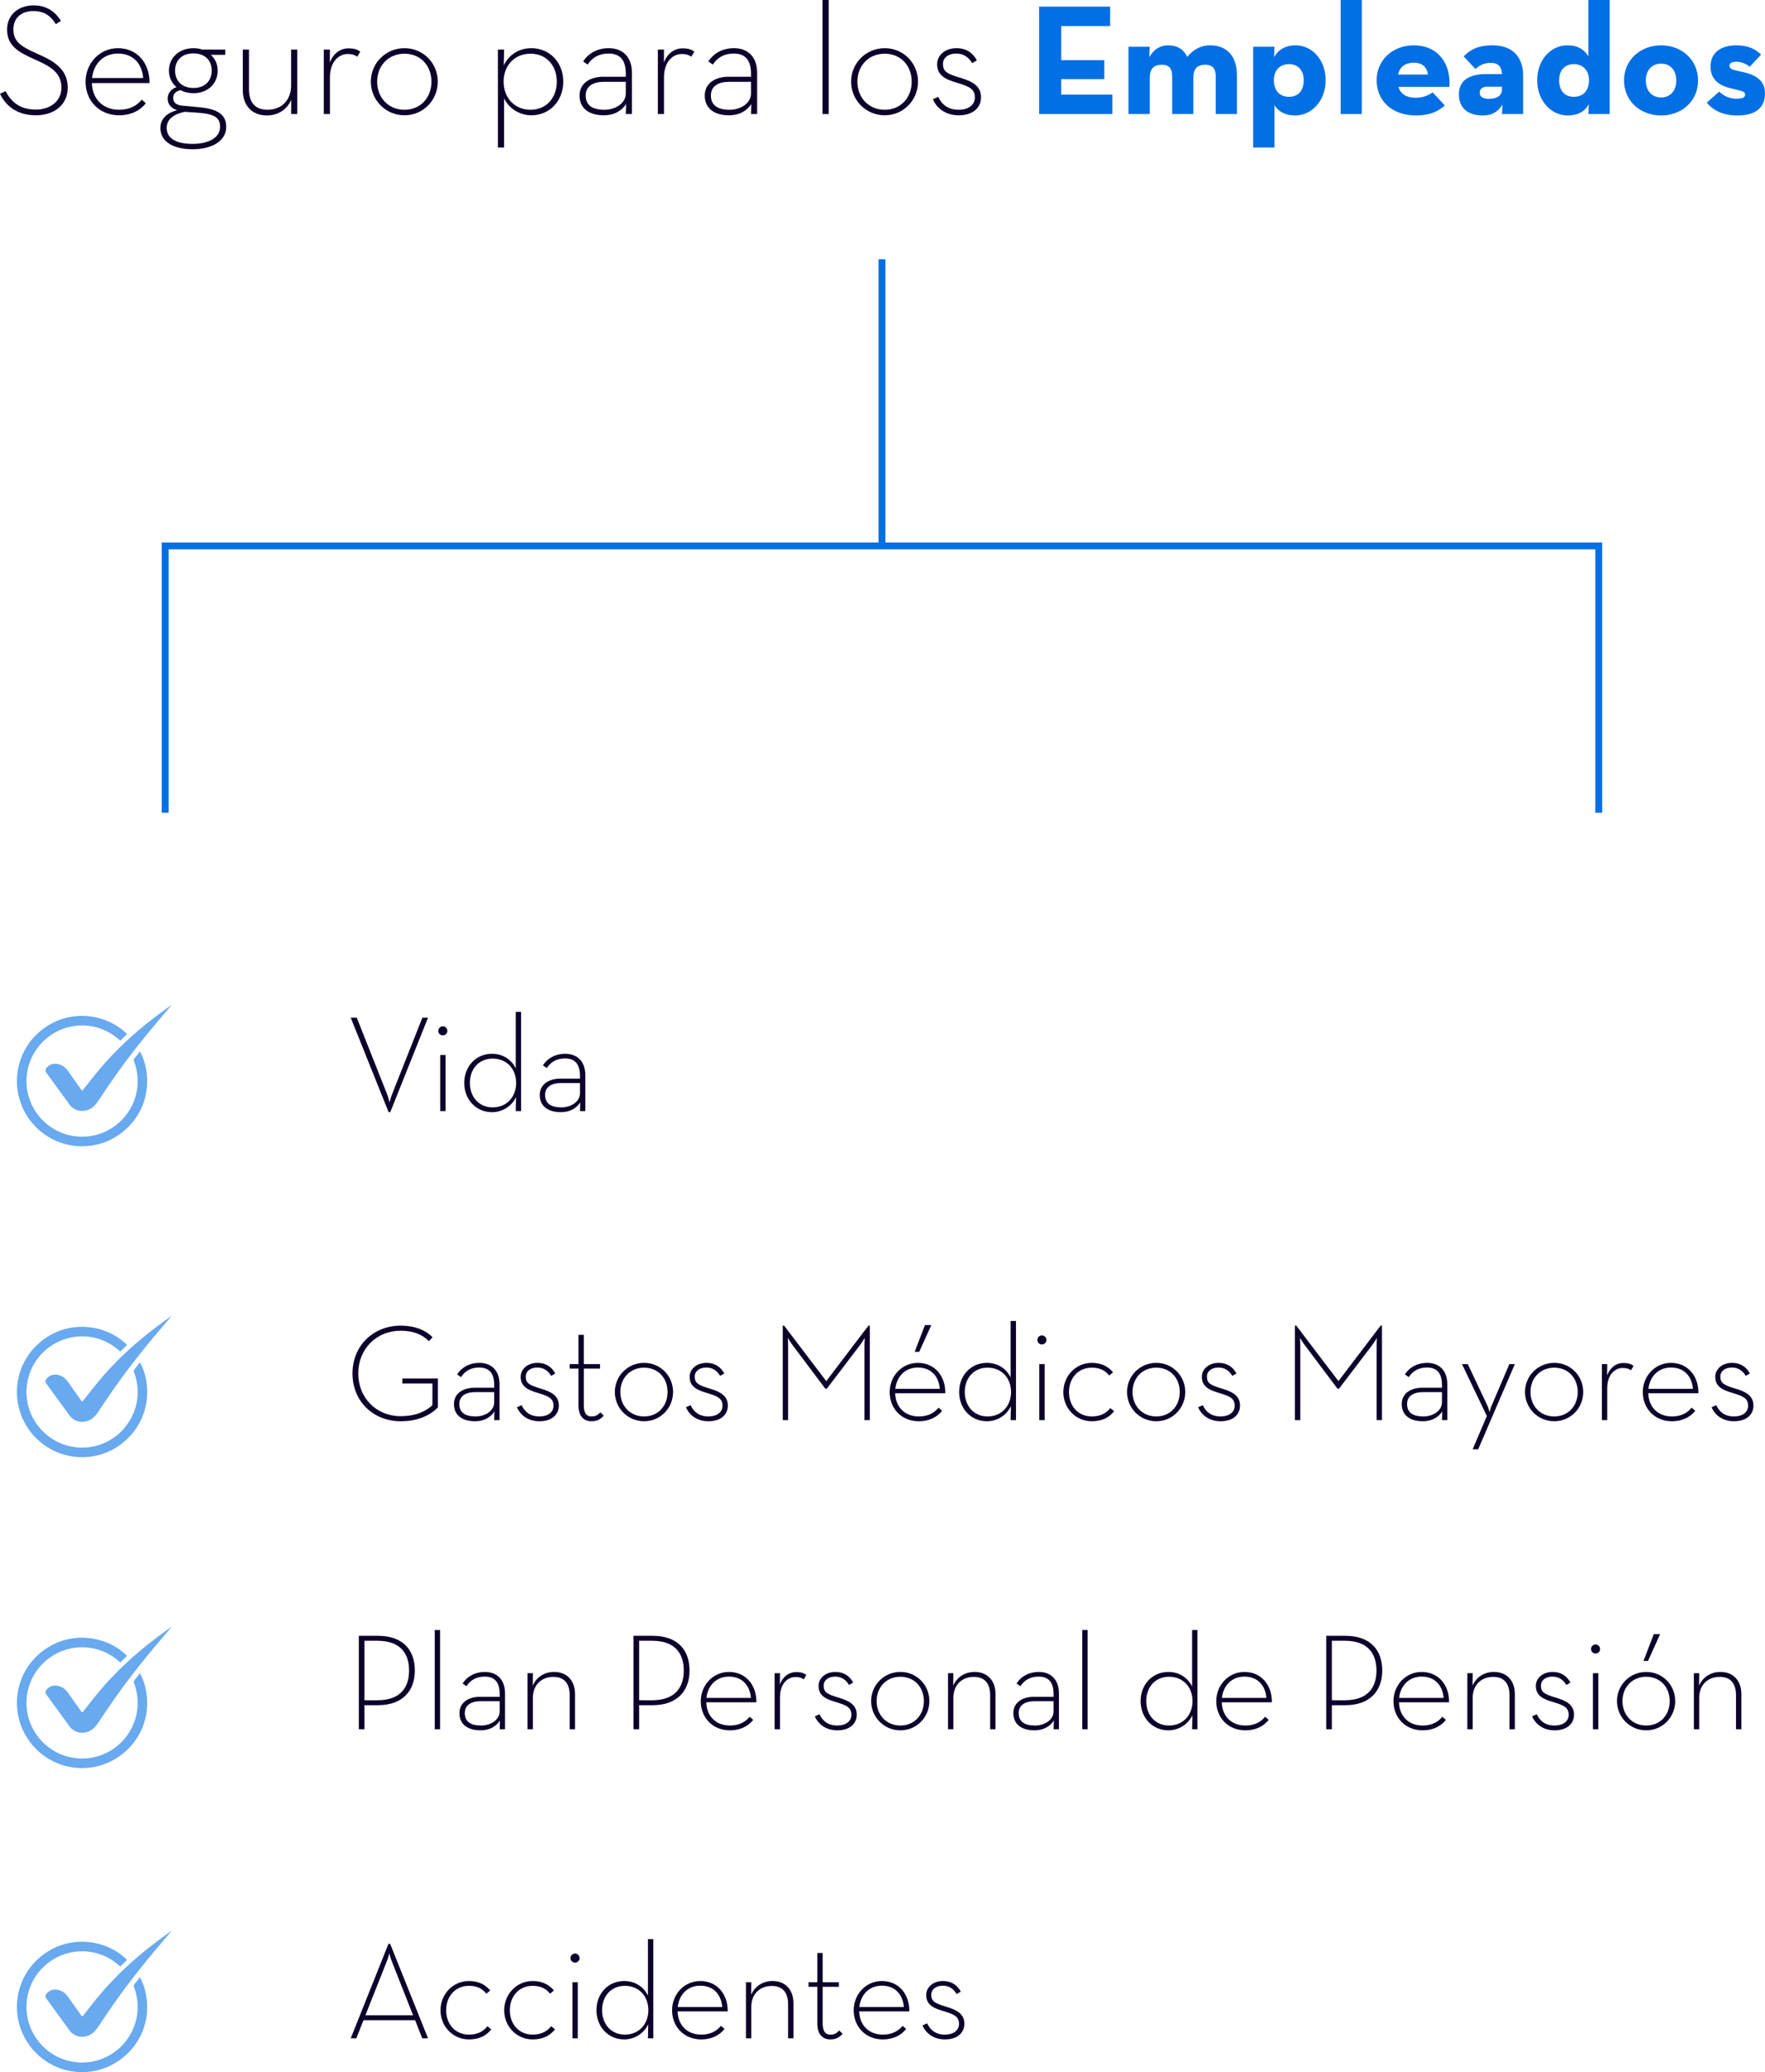 <!-- Generator: Adobe Illustrator 17.0.0, SVG Export Plug-In  -->
<svg version="1.1"
	 xmlns="http://www.w3.org/2000/svg" xmlns:xlink="http://www.w3.org/1999/xlink" xmlns:a="http://ns.adobe.com/AdobeSVGViewerExtensions/3.0/"
	 x="0px" y="0px" width="257.136px" height="301.689px" viewBox="0 0 257.136 301.689" enable-background="new 0 0 257.136 301.689"
	 xml:space="preserve">
<defs>
</defs>
<g>
	<g>
		<path fill="#0D002A" d="M0,13.659l0.805-0.391c0.736,1.38,1.909,2.69,4.415,2.69c2.047,0,3.726-1.196,3.726-3.174
			c0-1.816-1.012-2.805-3.196-3.817L4.3,8.302C2.116,7.29,1.035,6.255,1.035,4.277c0-2.162,1.725-3.495,3.84-3.495
			c2.093,0,3.266,1.08,4.001,2.253L8.141,3.519C7.497,2.483,6.6,1.609,4.875,1.609c-1.84,0-2.92,1.059-2.92,2.645
			c0,1.564,0.781,2.323,2.713,3.22l1.449,0.667c2.529,1.149,3.748,2.483,3.748,4.645c0,2.438-1.932,4.001-4.622,4.001
			C2.276,16.786,0.759,15.223,0,13.659z"/>
		<path fill="#0D002A" d="M17.364,15.981c1.563,0,2.599-0.621,3.288-1.472l0.598,0.529c-0.827,1.034-2.139,1.747-3.886,1.747
			c-2.967,0-4.898-2.185-4.898-4.875s2.047-4.897,4.715-4.897c2.851,0,4.645,2.23,4.599,5.082h-8.394
			C13.455,14.372,14.95,15.981,17.364,15.981z M20.859,11.359c-0.138-1.932-1.334-3.563-3.679-3.563
			c-2.139,0-3.542,1.518-3.771,3.563H20.859z"/>
		<path fill="#0D002A" d="M32.819,7.221v0.759h-2.116c0.645,0.575,1.012,1.356,1.012,2.3c0,1.908-1.448,3.288-3.518,3.288
			c-0.713,0-1.334-0.138-1.863-0.438c-0.735,0.115-1.104,0.575-1.104,1.127c0,0.713,0.506,1.058,1.356,1.127l2.438,0.229
			c2.714,0.254,3.933,1.081,3.933,2.852c0,2.07-2.093,3.266-4.897,3.266c-2.829,0-4.691-1.127-4.691-3.081
			c0-1.426,1.012-2.208,2.438-2.622c-0.92-0.253-1.38-0.896-1.38-1.679c0-0.781,0.529-1.425,1.288-1.655
			c-0.69-0.575-1.104-1.426-1.104-2.414c0-1.909,1.519-3.266,3.588-3.266c0.437,0,0.896,0.069,1.287,0.207H32.819z M24.288,18.626
			c0,1.495,1.311,2.322,3.771,2.322c2.276,0,4.001-0.851,4.001-2.483c0-1.287-0.713-1.862-3.15-2.046l-1.978-0.139
			C25.415,16.579,24.288,17.292,24.288,18.626z M30.842,10.279c0-1.518-1.012-2.507-2.645-2.507c-1.679,0-2.69,0.989-2.69,2.507
			s1.012,2.529,2.69,2.529C29.83,12.809,30.842,11.797,30.842,10.279z"/>
		<path fill="#0D002A" d="M35.374,13.13V7.221h0.896v5.771c0,1.909,0.896,2.989,2.69,2.989c2.023,0,3.449-1.356,3.449-3.518V7.221
			h0.896v9.382H42.41l0.023-2.069c-0.621,1.402-1.909,2.276-3.564,2.276C36.776,16.81,35.374,15.43,35.374,13.13z"/>
		<path fill="#0D002A" d="M47.173,7.221h0.896l-0.022,1.886c0.528-1.357,1.54-2.069,2.736-2.069c0.735,0,1.241,0.138,1.701,0.482
			l-0.437,0.735c-0.276-0.206-0.69-0.391-1.38-0.391c-1.334,0-2.599,1.127-2.599,3.403v5.335h-0.896V7.221z"/>
		<path fill="#0D002A" d="M54.027,11.889c0-2.69,2.162-4.875,4.898-4.875s4.852,2.185,4.852,4.875s-2.115,4.897-4.852,4.897
			S54.027,14.579,54.027,11.889z M62.857,11.889c0-2.322-1.586-4.07-3.932-4.07s-3.979,1.748-3.979,4.07s1.633,4.093,3.979,4.093
			S62.857,14.211,62.857,11.889z"/>
		<path fill="#0D002A" d="M72.541,7.221h0.897l-0.046,2.3c0.689-1.449,2.115-2.507,4.023-2.507c2.69,0,4.646,2.115,4.646,4.875
			s-1.955,4.897-4.646,4.897c-1.816,0-3.311-1.08-3.978-2.46v7.151h-0.897V7.221z M81.118,11.889c0-2.322-1.494-4.07-3.816-4.07
			c-2.369,0-3.933,1.748-3.933,4.07s1.563,4.093,3.933,4.093C79.624,15.981,81.118,14.211,81.118,11.889z"/>
		<path fill="#0D002A" d="M91.17,10.716c0-2.115-0.966-2.92-2.506-2.92c-1.426,0-2.392,0.598-3.059,1.609l-0.645-0.46
			c0.782-1.219,2.116-1.932,3.726-1.932c1.932,0,3.38,1.173,3.38,3.61v5.979H91.17l0.046-1.448
			c-0.598,0.896-1.633,1.632-3.242,1.632c-2.139,0-3.541-0.988-3.541-2.874c0-1.862,1.633-2.736,3.426-2.736h3.312V10.716z
			 M87.974,11.911c-1.426,0-2.645,0.553-2.645,1.978c0,1.426,0.943,2.093,2.736,2.093c1.563,0,3.104-0.92,3.104-2.368v-1.702H87.974
			z"/>
		<path fill="#0D002A" d="M95.841,7.221h0.896l-0.022,1.886c0.528-1.357,1.54-2.069,2.736-2.069c0.735,0,1.241,0.138,1.701,0.482
			l-0.437,0.735c-0.276-0.206-0.69-0.391-1.38-0.391c-1.334,0-2.599,1.127-2.599,3.403v5.335h-0.896V7.221z"/>
		<path fill="#0D002A" d="M109.409,10.716c0-2.115-0.966-2.92-2.506-2.92c-1.426,0-2.392,0.598-3.059,1.609l-0.645-0.46
			c0.782-1.219,2.116-1.932,3.726-1.932c1.932,0,3.38,1.173,3.38,3.61v5.979h-0.896l0.046-1.448
			c-0.598,0.896-1.633,1.632-3.242,1.632c-2.139,0-3.541-0.988-3.541-2.874c0-1.862,1.633-2.736,3.426-2.736h3.312V10.716z
			 M106.213,11.911c-1.426,0-2.645,0.553-2.645,1.978c0,1.426,0.943,2.093,2.736,2.093c1.563,0,3.104-0.92,3.104-2.368v-1.702
			H106.213z"/>
		<path fill="#0D002A" d="M119.829,0h0.897v16.603h-0.897V0z"/>
		<path fill="#0D002A" d="M123.992,11.889c0-2.69,2.162-4.875,4.898-4.875s4.852,2.185,4.852,4.875s-2.115,4.897-4.852,4.897
			S123.992,14.579,123.992,11.889z M132.822,11.889c0-2.322-1.586-4.07-3.932-4.07s-3.979,1.748-3.979,4.07s1.633,4.093,3.979,4.093
			S132.822,14.211,132.822,11.889z"/>
		<path fill="#0D002A" d="M135.907,14.441l0.781-0.346c0.506,1.104,1.403,1.886,2.989,1.886c1.426,0,2.346-0.713,2.346-1.793
			c0-1.288-0.896-1.61-2.599-2.139c-1.586-0.46-2.897-1.012-2.897-2.69c0-1.38,1.242-2.346,2.806-2.346
			c1.449,0,2.392,0.689,2.989,1.771l-0.689,0.414c-0.46-0.805-1.219-1.402-2.3-1.402c-1.195,0-1.954,0.62-1.954,1.518
			c0,1.08,0.574,1.426,2.414,1.978c1.702,0.506,3.128,1.126,3.128,2.874c0,1.495-1.15,2.621-3.243,2.621
			C137.7,16.786,136.436,15.706,135.907,14.441z"/>
		<path fill="#036FE5" d="M151.384,0.966h10.348v2.828h-7.129v4.968h6.278v2.759h-6.278v2.254h7.451v2.828h-10.67V0.966z"/>
		<path fill="#036FE5" d="M164.402,6.807h3.104l-0.069,1.518c0.69-1.195,1.609-1.725,2.782-1.725c1.265,0,2.162,0.529,2.76,1.679
			c0.805-1.012,1.886-1.679,3.334-1.679c2.461,0,3.887,1.633,3.887,4.323v5.68h-3.082v-5.404c0-1.149-0.367-1.771-1.54-1.771
			c-1.196,0-1.725,0.599-1.725,1.932v5.243h-3.082v-5.404c0-1.149-0.345-1.771-1.518-1.771c-1.195,0-1.747,0.599-1.747,1.932v5.243
			h-3.104V6.807z"/>
		<path fill="#036FE5" d="M182.572,6.807h3.104l-0.069,1.518c0.598-1.058,1.633-1.725,3.15-1.725c2.368,0,4.369,2.069,4.369,5.082
			s-2.047,5.128-4.438,5.128c-1.494,0-2.506-0.621-3.012-1.518v6.186h-3.104V6.807z M189.931,11.682
			c0-1.448-0.828-2.346-2.139-2.346c-1.334,0-2.207,0.897-2.207,2.346c0,1.541,0.873,2.414,2.207,2.414
			C189.103,14.096,189.931,13.223,189.931,11.682z"/>
		<path fill="#036FE5" d="M195.314,0h3.081v16.603h-3.081V0z"/>
		<path fill="#036FE5" d="M206.26,14.234c1.127,0,1.978-0.438,2.461-0.782l1.771,1.908c-0.942,0.828-2.139,1.449-4.186,1.449
			c-3.495,0-5.748-2.115-5.748-5.128c0-2.967,2.368-5.082,5.403-5.082c3.519,0,5.427,2.621,5.197,6.048h-7.428
			C204.029,13.659,204.857,14.234,206.26,14.234z M208.031,10.854c-0.139-1.08-0.828-1.725-2.047-1.725s-2.047,0.552-2.3,1.725
			H208.031z"/>
		<path fill="#036FE5" d="M217.185,9.152c-1.172,0-1.793,0.506-2.23,0.896l-1.725-1.84c0.92-0.896,1.955-1.609,4.255-1.609
			c2.506,0,4.415,1.356,4.415,4.438v5.564h-3.082l0.069-1.356c-0.736,1.127-1.587,1.563-2.897,1.563
			c-1.794,0-3.449-0.805-3.449-3.081c0-2.093,1.587-2.943,4.001-2.943h2.276C218.771,9.658,218.22,9.152,217.185,9.152z
			 M216.702,12.624c-0.782,0-1.127,0.346-1.127,0.897s0.46,0.873,1.334,0.873c1.265,0,1.908-0.552,1.908-1.379v-0.392H216.702z"/>
		<path fill="#036FE5" d="M223.947,11.682c0-3.013,2.023-5.082,4.393-5.082c1.563,0,2.438,0.621,3.059,1.587V0h3.104v16.603h-3.104
			l0.068-1.426c-0.552,1.035-1.587,1.633-3.081,1.633C225.994,16.81,223.947,14.694,223.947,11.682z M231.49,11.682
			c0-1.448-0.874-2.346-2.208-2.346c-1.311,0-2.139,0.897-2.139,2.346c0,1.541,0.828,2.414,2.139,2.414
			C230.616,14.096,231.49,13.223,231.49,11.682z"/>
		<path fill="#036FE5" d="M236.598,11.728c0-2.989,2.368-5.128,5.403-5.128s5.381,2.139,5.381,5.128
			c0,2.967-2.346,5.082-5.381,5.082S236.598,14.694,236.598,11.728z M244.209,11.728c0-1.472-0.828-2.46-2.208-2.46
			s-2.23,0.988-2.23,2.46c0,1.449,0.851,2.461,2.23,2.461S244.209,13.177,244.209,11.728z"/>
		<path fill="#036FE5" d="M248.65,14.947l1.816-1.61c0.667,0.645,1.518,1.035,2.438,1.035c1.012,0,1.334-0.184,1.334-0.598
			c0-0.529-0.621-0.529-2.208-0.943c-1.333-0.345-2.828-1.08-2.828-3.127c0-2.208,1.702-3.104,3.794-3.104
			c1.61,0,2.76,0.529,3.564,1.356l-1.655,1.771c-0.46-0.391-1.15-0.735-1.886-0.735c-0.713,0-1.058,0.184-1.058,0.575
			c0,0.552,0.621,0.62,1.954,0.92c1.426,0.321,3.22,0.988,3.22,3.058c0,1.794-0.943,3.266-4.024,3.266
			C250.835,16.81,249.501,15.959,248.65,14.947z"/>
	</g>
</g>
<g>
	<polygon fill="#036FE5" points="233.414,118.333 232.414,118.333 232.414,79.982 24.563,79.982 24.563,118.333 23.563,118.333 
		23.563,78.982 233.414,78.982 	"/>
	<rect x="127.989" y="37.742" fill="#036FE5" width="1" height="41.737"/>
</g>
<g>
	<g>
		<g>
			<path fill="#0D002A" d="M51.095,148.165h0.881l4.4,11.102c0.181,0.44,0.38,1.24,0.38,1.24s0.2-0.8,0.381-1.24l4.4-11.102h0.82
				l-5.501,13.763h-0.24L51.095,148.165z"/>
			<path fill="#0D002A" d="M63.854,150.085c0-0.38,0.32-0.66,0.66-0.66c0.341,0,0.66,0.28,0.66,0.66c0,0.4-0.319,0.66-0.66,0.66
				C64.175,150.745,63.854,150.485,63.854,150.085z M64.135,153.605h0.78v8.162h-0.78V153.605z"/>
			<path fill="#0D002A" d="M67.635,157.667c0-2.4,1.7-4.241,4.041-4.241c1.66,0,2.86,0.9,3.461,2.12v-8.222h0.78v14.443h-0.78
				l0.04-2.04c-0.58,1.26-1.921,2.2-3.501,2.2C69.335,161.928,67.635,160.067,67.635,157.667z M75.196,157.667
				c0-2.021-1.36-3.541-3.421-3.541c-2.02,0-3.32,1.521-3.32,3.541s1.301,3.561,3.32,3.561
				C73.836,161.228,75.196,159.688,75.196,157.667z"/>
			<path fill="#0D002A" d="M84.496,156.646c0-1.841-0.841-2.541-2.181-2.541c-1.24,0-2.081,0.521-2.661,1.4l-0.56-0.399
				c0.68-1.061,1.84-1.681,3.24-1.681c1.681,0,2.941,1.021,2.941,3.141v5.201h-0.78l0.04-1.261c-0.521,0.78-1.421,1.421-2.821,1.421
				c-1.86,0-3.08-0.86-3.08-2.501c0-1.62,1.42-2.38,2.98-2.38h2.881V156.646z M81.715,157.687c-1.24,0-2.3,0.48-2.3,1.721
				s0.819,1.82,2.38,1.82c1.36,0,2.701-0.8,2.701-2.061v-1.48H81.715z"/>
			<path fill="#0D002A" d="M51.355,199.966c0-4.141,3.141-6.961,7.021-6.961c1.84,0,3.54,0.54,4.641,1.7l-0.54,0.56
				c-0.98-1.02-2.381-1.52-4.101-1.52c-3.541,0-6.182,2.66-6.182,6.221c0,3.562,2.641,6.222,6.161,6.222
				c2.32,0,3.741-0.76,4.642-1.601v-3.16h-4.382v-0.721h5.182v4.201c-1.101,1.12-2.841,2.021-5.441,2.021
				C54.476,206.928,51.355,204.107,51.355,199.966z"/>
			<path fill="#0D002A" d="M71.997,201.646c0-1.841-0.841-2.541-2.181-2.541c-1.24,0-2.081,0.521-2.661,1.4l-0.56-0.399
				c0.68-1.061,1.84-1.681,3.24-1.681c1.681,0,2.941,1.021,2.941,3.141v5.201h-0.78l0.04-1.261c-0.521,0.78-1.421,1.421-2.821,1.421
				c-1.86,0-3.08-0.86-3.08-2.501c0-1.62,1.42-2.38,2.98-2.38h2.881V201.646z M69.216,202.687c-1.24,0-2.3,0.48-2.3,1.721
				s0.819,1.82,2.38,1.82c1.36,0,2.701-0.8,2.701-2.061v-1.48H69.216z"/>
			<path fill="#0D002A" d="M75.315,204.887l0.68-0.3c0.44,0.96,1.221,1.641,2.601,1.641c1.24,0,2.041-0.62,2.041-1.561
				c0-1.12-0.78-1.4-2.261-1.86c-1.381-0.4-2.521-0.88-2.521-2.341c0-1.2,1.08-2.04,2.44-2.04c1.26,0,2.08,0.601,2.601,1.54
				l-0.601,0.36c-0.399-0.7-1.06-1.221-2-1.221c-1.04,0-1.7,0.541-1.7,1.32c0,0.94,0.5,1.24,2.101,1.721
				c1.479,0.44,2.72,0.98,2.72,2.501c0,1.3-1,2.28-2.82,2.28C76.876,206.928,75.775,205.987,75.315,204.887z"/>
			<path fill="#0D002A" d="M84.274,204.607v-5.342h-1.28v-0.66h1.28v-4.261h0.78v4.261h2.36v0.66h-2.36v5.321
				c0,1.2,0.42,1.641,1.101,1.641c0.72,0,1-0.28,1.3-0.601l0.501,0.48c-0.4,0.46-0.881,0.82-1.801,0.82
				C85.115,206.928,84.274,206.268,84.274,204.607z"/>
			<path fill="#0D002A" d="M89.574,202.667c0-2.341,1.881-4.241,4.261-4.241c2.381,0,4.222,1.9,4.222,4.241
				c0,2.34-1.841,4.261-4.222,4.261C91.455,206.928,89.574,205.007,89.574,202.667z M97.256,202.667c0-2.021-1.38-3.541-3.421-3.541
				c-2.04,0-3.46,1.521-3.46,3.541s1.42,3.561,3.46,3.561C95.876,206.228,97.256,204.688,97.256,202.667z"/>
			<path fill="#0D002A" d="M99.935,204.887l0.68-0.3c0.44,0.96,1.221,1.641,2.601,1.641c1.24,0,2.041-0.62,2.041-1.561
				c0-1.12-0.78-1.4-2.261-1.86c-1.381-0.4-2.521-0.88-2.521-2.341c0-1.2,1.08-2.04,2.44-2.04c1.26,0,2.08,0.601,2.601,1.54
				l-0.601,0.36c-0.399-0.7-1.06-1.221-2-1.221c-1.04,0-1.7,0.541-1.7,1.32c0,0.94,0.5,1.24,2.101,1.721
				c1.479,0.44,2.72,0.98,2.72,2.501c0,1.3-1,2.28-2.82,2.28C101.495,206.928,100.395,205.987,99.935,204.887z"/>
			<path fill="#0D002A" d="M114.034,193.005h0.2l6.141,8.081l6.142-8.081h0.2v13.763h-0.78v-10.803c0-0.479,0.04-1.18,0.04-1.18
				s-0.38,0.66-0.74,1.12l-4.781,6.281h-0.22l-4.721-6.281c-0.341-0.44-0.74-1.12-0.74-1.12s0.04,0.7,0.04,1.18v10.803h-0.78
				V193.005z"/>
			<path fill="#0D002A" d="M133.874,206.228c1.36,0,2.261-0.54,2.861-1.28l0.52,0.46c-0.72,0.9-1.86,1.521-3.381,1.521
				c-2.58,0-4.261-1.9-4.261-4.241c0-2.34,1.78-4.261,4.101-4.261c2.481,0,4.041,1.94,4.001,4.421h-7.301
				C130.474,204.827,131.773,206.228,133.874,206.228z M136.915,202.207c-0.12-1.681-1.16-3.102-3.201-3.102
				c-1.86,0-3.08,1.32-3.28,3.102H136.915z M134.755,192.925h0.92l-1.761,3.9h-0.66L134.755,192.925z"/>
			<path fill="#0D002A" d="M139.733,202.667c0-2.4,1.7-4.241,4.041-4.241c1.66,0,2.86,0.9,3.461,2.12v-8.222h0.78v14.443h-0.78
				l0.04-2.04c-0.58,1.26-1.921,2.2-3.501,2.2C141.434,206.928,139.733,205.067,139.733,202.667z M147.295,202.667
				c0-2.021-1.36-3.541-3.421-3.541c-2.02,0-3.32,1.521-3.32,3.541s1.301,3.561,3.32,3.561
				C145.935,206.228,147.295,204.688,147.295,202.667z"/>
			<path fill="#0D002A" d="M151.133,195.085c0-0.38,0.32-0.66,0.66-0.66c0.341,0,0.66,0.28,0.66,0.66c0,0.4-0.319,0.66-0.66,0.66
				C151.453,195.745,151.133,195.485,151.133,195.085z M151.413,198.605h0.78v8.162h-0.78V198.605z"/>
			<path fill="#0D002A" d="M154.913,202.687c0-2.34,1.801-4.261,4.141-4.261c1.381,0,2.401,0.521,3.102,1.38l-0.561,0.461
				c-0.58-0.721-1.34-1.141-2.541-1.141c-2,0-3.32,1.54-3.32,3.561c0,2.001,1.32,3.541,3.32,3.541c1.28,0,2.121-0.48,2.701-1.221
				l0.56,0.461c-0.76,0.939-1.78,1.46-3.261,1.46C156.714,206.928,154.913,205.027,154.913,202.687z"/>
			<path fill="#0D002A" d="M164.192,202.667c0-2.341,1.881-4.241,4.261-4.241c2.381,0,4.222,1.9,4.222,4.241
				c0,2.34-1.841,4.261-4.222,4.261C166.073,206.928,164.192,205.007,164.192,202.667z M171.874,202.667
				c0-2.021-1.38-3.541-3.421-3.541c-2.04,0-3.46,1.521-3.46,3.541s1.42,3.561,3.46,3.561
				C170.494,206.228,171.874,204.688,171.874,202.667z"/>
			<path fill="#0D002A" d="M174.553,204.887l0.68-0.3c0.44,0.96,1.221,1.641,2.601,1.641c1.24,0,2.041-0.62,2.041-1.561
				c0-1.12-0.78-1.4-2.261-1.86c-1.381-0.4-2.521-0.88-2.521-2.341c0-1.2,1.08-2.04,2.44-2.04c1.26,0,2.08,0.601,2.601,1.54
				l-0.601,0.36c-0.399-0.7-1.06-1.221-2-1.221c-1.04,0-1.7,0.541-1.7,1.32c0,0.94,0.5,1.24,2.101,1.721
				c1.479,0.44,2.721,0.98,2.721,2.501c0,1.3-1.001,2.28-2.821,2.28C176.113,206.928,175.013,205.987,174.553,204.887z"/>
			<path fill="#0D002A" d="M188.652,193.005h0.2l6.141,8.081l6.142-8.081h0.2v13.763h-0.78v-10.803c0-0.479,0.04-1.18,0.04-1.18
				s-0.38,0.66-0.74,1.12l-4.781,6.281h-0.22l-4.721-6.281c-0.34-0.44-0.74-1.12-0.74-1.12s0.04,0.7,0.04,1.18v10.803h-0.78V193.005
				z"/>
			<path fill="#0D002A" d="M210.074,201.646c0-1.841-0.841-2.541-2.181-2.541c-1.24,0-2.081,0.521-2.661,1.4l-0.56-0.399
				c0.68-1.061,1.84-1.681,3.24-1.681c1.681,0,2.941,1.021,2.941,3.141v5.201h-0.78l0.04-1.261c-0.521,0.78-1.421,1.421-2.821,1.421
				c-1.86,0-3.08-0.86-3.08-2.501c0-1.62,1.42-2.38,2.98-2.38h2.881V201.646z M207.293,202.687c-1.24,0-2.3,0.48-2.3,1.721
				s0.819,1.82,2.38,1.82c1.36,0,2.701-0.8,2.701-2.061v-1.48H207.293z"/>
			<path fill="#0D002A" d="M216.612,206.167l-3.62-7.562h0.84l2.86,6.042c0.18,0.399,0.32,0.96,0.32,0.96s0.12-0.561,0.3-0.96
				l2.581-6.042h0.8l-5.341,12.403h-0.801L216.612,206.167z"/>
			<path fill="#0D002A" d="M222.172,202.667c0-2.341,1.881-4.241,4.261-4.241c2.381,0,4.222,1.9,4.222,4.241
				c0,2.34-1.841,4.261-4.222,4.261C224.053,206.928,222.172,205.007,222.172,202.667z M229.854,202.667
				c0-2.021-1.38-3.541-3.421-3.541c-2.04,0-3.46,1.521-3.46,3.541s1.42,3.561,3.46,3.561
				C228.474,206.228,229.854,204.688,229.854,202.667z"/>
			<path fill="#0D002A" d="M233.372,198.605h0.78l-0.021,1.641c0.46-1.18,1.341-1.8,2.381-1.8c0.64,0,1.08,0.119,1.48,0.42
				l-0.381,0.64c-0.239-0.18-0.6-0.34-1.2-0.34c-1.16,0-2.26,0.98-2.26,2.961v4.641h-0.78V198.605z"/>
			<path fill="#0D002A" d="M243.592,206.228c1.36,0,2.261-0.54,2.861-1.28l0.52,0.46c-0.72,0.9-1.86,1.521-3.381,1.521
				c-2.58,0-4.261-1.9-4.261-4.241c0-2.34,1.78-4.261,4.101-4.261c2.481,0,4.041,1.94,4.001,4.421h-7.301
				C240.191,204.827,241.492,206.228,243.592,206.228z M246.633,202.207c-0.12-1.681-1.16-3.102-3.201-3.102
				c-1.86,0-3.08,1.32-3.28,3.102H246.633z"/>
			<path fill="#0D002A" d="M249.352,204.887l0.68-0.3c0.44,0.96,1.221,1.641,2.601,1.641c1.24,0,2.041-0.62,2.041-1.561
				c0-1.12-0.78-1.4-2.261-1.86c-1.381-0.4-2.521-0.88-2.521-2.341c0-1.2,1.08-2.04,2.44-2.04c1.26,0,2.08,0.601,2.601,1.54
				l-0.601,0.36c-0.399-0.7-1.06-1.221-2-1.221c-1.04,0-1.7,0.541-1.7,1.32c0,0.94,0.5,1.24,2.101,1.721
				c1.479,0.44,2.721,0.98,2.721,2.501c0,1.3-1.001,2.28-2.821,2.28C250.912,206.928,249.812,205.987,249.352,204.887z"/>
			<path fill="#0D002A" d="M52.275,238.165h2.78c3.681,0,5.382,2.1,5.382,5.061c0,2.86-1.701,5.041-5.382,5.041h-1.96v3.501h-0.82
				V238.165z M54.976,247.547c3.421,0,4.621-1.921,4.621-4.321c0-2.42-1.2-4.341-4.621-4.341h-1.88v8.662H54.976z"/>
			<path fill="#0D002A" d="M63.335,237.324h0.779v14.443h-0.779V237.324z"/>
			<path fill="#0D002A" d="M72.796,246.646c0-1.841-0.841-2.541-2.181-2.541c-1.24,0-2.081,0.521-2.661,1.4l-0.56-0.399
				c0.68-1.061,1.84-1.681,3.24-1.681c1.681,0,2.941,1.021,2.941,3.141v5.201h-0.78l0.04-1.261c-0.521,0.78-1.421,1.421-2.821,1.421
				c-1.86,0-3.08-0.86-3.08-2.501c0-1.62,1.42-2.38,2.98-2.38h2.881V246.646z M70.015,247.687c-1.24,0-2.3,0.48-2.3,1.721
				s0.819,1.82,2.38,1.82c1.36,0,2.701-0.8,2.701-2.061v-1.48H70.015z"/>
			<path fill="#0D002A" d="M76.854,243.605h0.78l-0.021,1.82c0.54-1.24,1.681-2,3.121-2c1.82,0,3.04,1.221,3.04,3.24v5.102h-0.78
				v-4.961c0-1.681-0.78-2.661-2.36-2.661c-1.76,0-3,1.161-3,3.062v4.561h-0.78V243.605z"/>
			<path fill="#0D002A" d="M92.294,238.165h2.78c3.681,0,5.382,2.1,5.382,5.061c0,2.86-1.701,5.041-5.382,5.041h-1.96v3.501h-0.82
				V238.165z M94.994,247.547c3.421,0,4.621-1.921,4.621-4.321c0-2.42-1.2-4.341-4.621-4.341h-1.88v8.662H94.994z"/>
			<path fill="#0D002A" d="M106.354,251.228c1.36,0,2.261-0.54,2.861-1.28l0.52,0.46c-0.72,0.9-1.86,1.521-3.381,1.521
				c-2.58,0-4.261-1.9-4.261-4.241c0-2.34,1.78-4.261,4.101-4.261c2.481,0,4.041,1.94,4.001,4.421h-7.301
				C102.954,249.827,104.254,251.228,106.354,251.228z M109.396,247.207c-0.12-1.681-1.16-3.102-3.201-3.102
				c-1.86,0-3.08,1.32-3.28,3.102H109.396z"/>
			<path fill="#0D002A" d="M112.854,243.605h0.78l-0.021,1.641c0.46-1.18,1.341-1.8,2.381-1.8c0.64,0,1.08,0.119,1.48,0.42
				l-0.381,0.64c-0.239-0.18-0.6-0.34-1.2-0.34c-1.16,0-2.26,0.98-2.26,2.961v4.641h-0.78V243.605z"/>
			<path fill="#0D002A" d="M118.714,249.887l0.68-0.3c0.44,0.96,1.221,1.641,2.601,1.641c1.24,0,2.041-0.62,2.041-1.561
				c0-1.12-0.78-1.4-2.261-1.86c-1.381-0.4-2.521-0.88-2.521-2.341c0-1.2,1.08-2.04,2.44-2.04c1.26,0,2.08,0.601,2.601,1.54
				l-0.601,0.36c-0.399-0.7-1.06-1.221-2-1.221c-1.04,0-1.7,0.541-1.7,1.32c0,0.94,0.5,1.24,2.101,1.721
				c1.479,0.44,2.72,0.98,2.72,2.501c0,1.3-1,2.28-2.82,2.28C120.274,251.928,119.174,250.987,118.714,249.887z"/>
			<path fill="#0D002A" d="M126.913,247.667c0-2.341,1.881-4.241,4.261-4.241c2.381,0,4.222,1.9,4.222,4.241
				c0,2.34-1.841,4.261-4.222,4.261C128.794,251.928,126.913,250.007,126.913,247.667z M134.595,247.667
				c0-2.021-1.38-3.541-3.421-3.541c-2.04,0-3.46,1.521-3.46,3.541s1.42,3.561,3.46,3.561
				C133.215,251.228,134.595,249.688,134.595,247.667z"/>
			<path fill="#0D002A" d="M138.113,243.605h0.78l-0.021,1.82c0.54-1.24,1.681-2,3.121-2c1.82,0,3.04,1.221,3.04,3.24v5.102h-0.78
				v-4.961c0-1.681-0.779-2.661-2.36-2.661c-1.76,0-3,1.161-3,3.062v4.561h-0.78V243.605z"/>
			<path fill="#0D002A" d="M153.494,246.646c0-1.841-0.841-2.541-2.181-2.541c-1.24,0-2.081,0.521-2.661,1.4l-0.56-0.399
				c0.68-1.061,1.84-1.681,3.24-1.681c1.681,0,2.941,1.021,2.941,3.141v5.201h-0.78l0.04-1.261c-0.521,0.78-1.421,1.421-2.821,1.421
				c-1.86,0-3.08-0.86-3.08-2.501c0-1.62,1.42-2.38,2.98-2.38h2.881V246.646z M150.713,247.687c-1.24,0-2.3,0.48-2.3,1.721
				s0.819,1.82,2.38,1.82c1.36,0,2.701-0.8,2.701-2.061v-1.48H150.713z"/>
			<path fill="#0D002A" d="M157.673,237.324h0.779v14.443h-0.779V237.324z"/>
			<path fill="#0D002A" d="M166.172,247.667c0-2.4,1.7-4.241,4.041-4.241c1.66,0,2.86,0.9,3.461,2.12v-8.222h0.78v14.443h-0.78
				l0.04-2.04c-0.58,1.26-1.921,2.2-3.501,2.2C167.872,251.928,166.172,250.067,166.172,247.667z M173.733,247.667
				c0-2.021-1.36-3.541-3.421-3.541c-2.02,0-3.32,1.521-3.32,3.541s1.301,3.561,3.32,3.561
				C172.373,251.228,173.733,249.688,173.733,247.667z"/>
			<path fill="#0D002A" d="M181.452,251.228c1.36,0,2.261-0.54,2.861-1.28l0.52,0.46c-0.72,0.9-1.86,1.521-3.381,1.521
				c-2.58,0-4.261-1.9-4.261-4.241c0-2.34,1.78-4.261,4.101-4.261c2.481,0,4.041,1.94,4.001,4.421h-7.301
				C178.052,249.827,179.352,251.228,181.452,251.228z M184.493,247.207c-0.12-1.681-1.16-3.102-3.201-3.102
				c-1.86,0-3.08,1.32-3.28,3.102H184.493z"/>
			<path fill="#0D002A" d="M193.212,238.165h2.78c3.681,0,5.382,2.1,5.382,5.061c0,2.86-1.701,5.041-5.382,5.041h-1.96v3.501h-0.82
				V238.165z M195.912,247.547c3.421,0,4.621-1.921,4.621-4.321c0-2.42-1.2-4.341-4.621-4.341h-1.88v8.662H195.912z"/>
			<path fill="#0D002A" d="M207.271,251.228c1.36,0,2.261-0.54,2.861-1.28l0.52,0.46c-0.72,0.9-1.86,1.521-3.381,1.521
				c-2.58,0-4.261-1.9-4.261-4.241c0-2.34,1.78-4.261,4.101-4.261c2.481,0,4.041,1.94,4.001,4.421h-7.301
				C203.871,249.827,205.172,251.228,207.271,251.228z M210.312,247.207c-0.12-1.681-1.16-3.102-3.201-3.102
				c-1.86,0-3.08,1.32-3.28,3.102H210.312z"/>
			<path fill="#0D002A" d="M213.772,243.605h0.78l-0.021,1.82c0.54-1.24,1.681-2,3.121-2c1.82,0,3.04,1.221,3.04,3.24v5.102h-0.78
				v-4.961c0-1.681-0.78-2.661-2.36-2.661c-1.76,0-3,1.161-3,3.062v4.561h-0.78V243.605z"/>
			<path fill="#0D002A" d="M223.212,249.887l0.68-0.3c0.44,0.96,1.221,1.641,2.601,1.641c1.24,0,2.041-0.62,2.041-1.561
				c0-1.12-0.78-1.4-2.261-1.86c-1.381-0.4-2.521-0.88-2.521-2.341c0-1.2,1.08-2.04,2.44-2.04c1.26,0,2.08,0.601,2.601,1.54
				l-0.601,0.36c-0.399-0.7-1.06-1.221-2-1.221c-1.04,0-1.7,0.541-1.7,1.32c0,0.94,0.5,1.24,2.101,1.721
				c1.479,0.44,2.72,0.98,2.72,2.501c0,1.3-1,2.28-2.82,2.28C224.772,251.928,223.672,250.987,223.212,249.887z"/>
			<path fill="#0D002A" d="M231.791,240.085c0-0.38,0.32-0.66,0.66-0.66c0.341,0,0.66,0.28,0.66,0.66c0,0.4-0.319,0.66-0.66,0.66
				C232.111,240.745,231.791,240.485,231.791,240.085z M232.071,243.605h0.78v8.162h-0.78V243.605z"/>
			<path fill="#0D002A" d="M235.571,247.667c0-2.341,1.881-4.241,4.261-4.241c2.381,0,4.222,1.9,4.222,4.241
				c0,2.34-1.841,4.261-4.222,4.261C237.452,251.928,235.571,250.007,235.571,247.667z M243.253,247.667
				c0-2.021-1.38-3.541-3.421-3.541c-2.04,0-3.46,1.521-3.46,3.541s1.42,3.561,3.46,3.561
				C241.873,251.228,243.253,249.688,243.253,247.667z M240.933,237.925h0.92l-1.76,3.9h-0.66L240.933,237.925z"/>
			<path fill="#0D002A" d="M246.771,243.605h0.78l-0.021,1.82c0.54-1.24,1.681-2,3.121-2c1.82,0,3.04,1.221,3.04,3.24v5.102h-0.78
				v-4.961c0-1.681-0.78-2.661-2.36-2.661c-1.76,0-3,1.161-3,3.062v4.561h-0.78V243.605z"/>
			<path fill="#0D002A" d="M56.597,283.005h0.239l5.521,13.763h-0.84l-1.041-2.641h-7.521l-1.04,2.641h-0.82L56.597,283.005z
				 M60.177,293.407l-3.061-7.762c-0.2-0.48-0.4-1.24-0.4-1.24s-0.199,0.76-0.399,1.24l-3.081,7.762H60.177z"/>
			<path fill="#0D002A" d="M64.175,292.687c0-2.34,1.801-4.261,4.141-4.261c1.381,0,2.401,0.521,3.102,1.38l-0.561,0.461
				c-0.58-0.721-1.34-1.141-2.541-1.141c-2,0-3.32,1.54-3.32,3.561c0,2.001,1.32,3.541,3.32,3.541c1.28,0,2.121-0.48,2.701-1.221
				l0.56,0.461c-0.76,0.939-1.78,1.46-3.261,1.46C65.976,296.928,64.175,295.027,64.175,292.687z"/>
			<path fill="#0D002A" d="M73.454,292.687c0-2.34,1.801-4.261,4.141-4.261c1.381,0,2.401,0.521,3.102,1.38l-0.561,0.461
				c-0.58-0.721-1.34-1.141-2.541-1.141c-2,0-3.32,1.54-3.32,3.561c0,2.001,1.32,3.541,3.32,3.541c1.28,0,2.121-0.48,2.701-1.221
				l0.56,0.461c-0.76,0.939-1.78,1.46-3.261,1.46C75.255,296.928,73.454,295.027,73.454,292.687z"/>
			<path fill="#0D002A" d="M83.113,285.085c0-0.38,0.32-0.66,0.66-0.66c0.341,0,0.66,0.28,0.66,0.66c0,0.4-0.319,0.66-0.66,0.66
				C83.434,285.745,83.113,285.485,83.113,285.085z M83.394,288.605h0.78v8.162h-0.78V288.605z"/>
			<path fill="#0D002A" d="M86.894,292.667c0-2.4,1.7-4.241,4.041-4.241c1.66,0,2.86,0.9,3.461,2.12v-8.222h0.78v14.443h-0.78
				l0.04-2.04c-0.58,1.26-1.921,2.2-3.501,2.2C88.594,296.928,86.894,295.067,86.894,292.667z M94.455,292.667
				c0-2.021-1.36-3.541-3.421-3.541c-2.02,0-3.32,1.521-3.32,3.541s1.301,3.561,3.32,3.561
				C93.095,296.228,94.455,294.688,94.455,292.667z"/>
			<path fill="#0D002A" d="M102.174,296.228c1.36,0,2.261-0.54,2.861-1.28l0.52,0.46c-0.72,0.9-1.86,1.521-3.381,1.521
				c-2.58,0-4.261-1.9-4.261-4.241c0-2.34,1.78-4.261,4.101-4.261c2.481,0,4.041,1.94,4.001,4.421h-7.301
				C98.773,294.827,100.074,296.228,102.174,296.228z M105.215,292.207c-0.12-1.681-1.16-3.102-3.201-3.102
				c-1.86,0-3.08,1.32-3.28,3.102H105.215z"/>
			<path fill="#0D002A" d="M108.674,288.605h0.78l-0.021,1.82c0.54-1.24,1.681-2,3.121-2c1.82,0,3.04,1.221,3.04,3.24v5.102h-0.78
				v-4.961c0-1.681-0.779-2.661-2.36-2.661c-1.76,0-3,1.161-3,3.062v4.561h-0.78V288.605z"/>
			<path fill="#0D002A" d="M119.073,294.607v-5.342h-1.28v-0.66h1.28v-4.261h0.78v4.261h2.36v0.66h-2.36v5.321
				c0,1.2,0.42,1.641,1.101,1.641c0.72,0,1-0.28,1.3-0.601l0.501,0.48c-0.4,0.46-0.881,0.82-1.801,0.82
				C119.914,296.928,119.073,296.268,119.073,294.607z"/>
			<path fill="#0D002A" d="M128.634,296.228c1.36,0,2.261-0.54,2.861-1.28l0.52,0.46c-0.72,0.9-1.86,1.521-3.381,1.521
				c-2.58,0-4.261-1.9-4.261-4.241c0-2.34,1.78-4.261,4.101-4.261c2.481,0,4.041,1.94,4.001,4.421h-7.301
				C125.233,294.827,126.533,296.228,128.634,296.228z M131.675,292.207c-0.12-1.681-1.16-3.102-3.201-3.102
				c-1.86,0-3.08,1.32-3.28,3.102H131.675z"/>
			<path fill="#0D002A" d="M134.394,294.887l0.68-0.3c0.44,0.96,1.221,1.641,2.601,1.641c1.24,0,2.041-0.62,2.041-1.561
				c0-1.12-0.78-1.4-2.261-1.86c-1.381-0.4-2.521-0.88-2.521-2.341c0-1.2,1.08-2.04,2.44-2.04c1.26,0,2.08,0.601,2.601,1.54
				l-0.601,0.36c-0.399-0.7-1.06-1.221-2-1.221c-1.04,0-1.7,0.541-1.7,1.32c0,0.94,0.5,1.24,2.101,1.721
				c1.479,0.44,2.72,0.98,2.72,2.501c0,1.3-1,2.28-2.82,2.28C135.954,296.928,134.854,295.987,134.394,294.887z"/>
		</g>
	</g>
	<g id="_x38_MA7UF_4_">
		<g>
			<path fill="#68A9EF" d="M17.531,151.515c-0.196-0.164-0.395-0.34-0.603-0.504c-0.562-0.443-1.176-0.8-1.835-1.08
				c-0.629-0.267-1.283-0.447-1.956-0.548c-0.566-0.085-1.136-0.101-1.709-0.065c-0.797,0.05-1.567,0.219-2.313,0.496
				c-0.667,0.248-1.288,0.584-1.867,0.999c-0.655,0.47-1.229,1.025-1.72,1.664c-0.329,0.429-0.613,0.887-0.851,1.372
				c-0.376,0.767-0.623,1.576-0.742,2.421c-0.088,0.623-0.098,1.249-0.042,1.877c0.052,0.583,0.169,1.152,0.347,1.708
				c0.293,0.916,0.735,1.755,1.329,2.514c0.507,0.648,1.095,1.211,1.769,1.681c0.782,0.544,1.636,0.939,2.559,1.182
				c0.911,0.24,1.837,0.322,2.774,0.237c1.056-0.095,2.059-0.384,3.002-0.875c0.916-0.478,1.715-1.104,2.394-1.885
				c0.597-0.686,1.063-1.45,1.406-2.292c0.241-0.591,0.41-1.202,0.5-1.832c0.107-0.751,0.116-1.505,0.012-2.26
				c-0.084-0.608-0.217-1.204-0.45-1.77c-0.087-0.211-0.048-0.339,0.085-0.498c0.243-0.289,0.467-0.594,0.699-0.892
				c0.022-0.028,0.046-0.054,0.07-0.083c1.654,2.974,1.706,8.176-2.347,11.591c-4.009,3.377-10.063,2.864-13.447-1.292
				c-3.341-4.102-2.704-10.216,1.592-13.509c4.104-3.146,9.456-2.208,12.318,0.679C18.183,150.871,17.861,151.189,17.531,151.515z"
				/>
			<path fill="#68A9EF" d="M24.979,146.368c-0.122,0.141-0.244,0.282-0.365,0.424c-0.751,0.882-1.509,1.759-2.251,2.648
				c-0.708,0.849-1.413,1.702-2.097,2.57c-0.816,1.036-1.625,2.079-2.406,3.142c-0.774,1.053-1.517,2.129-2.26,3.204
				c-0.471,0.681-0.904,1.389-1.381,2.066c-0.417,0.591-0.929,1.085-1.668,1.255c-0.828,0.19-1.569,0-2.19-0.576
				c-0.194-0.18-0.332-0.423-0.491-0.64c-0.506-0.691-1.011-1.383-1.515-2.075c-0.507-0.696-1.012-1.392-1.518-2.089
				c-0.043-0.058-0.091-0.113-0.13-0.173c-0.131-0.201-0.116-0.416,0.032-0.604c0.574-0.731,1.416-0.79,2.186-0.444
				c0.469,0.211,0.795,0.568,1.079,0.986c0.429,0.632,0.882,1.248,1.324,1.872c0.177,0.249,0.352,0.499,0.53,0.747
				c0.076,0.106,0.155,0.111,0.234,0.012c0.416-0.527,0.828-1.057,1.247-1.581c0.435-0.543,0.87-1.086,1.318-1.618
				c0.367-0.437,0.747-0.865,1.133-1.285c0.345-0.375,0.708-0.734,1.062-1.101c0.178-0.185,0.347-0.38,0.534-0.556
				c0.655-0.617,1.303-1.242,1.977-1.838c0.693-0.612,1.402-1.206,2.124-1.784c0.694-0.555,1.409-1.084,2.121-1.616
				c0.419-0.313,0.851-0.608,1.277-0.911c0.025-0.018,0.052-0.034,0.077-0.05C24.968,146.357,24.974,146.362,24.979,146.368z"/>
		</g>
	</g>
	<g id="_x38_MA7UF_3_">
		<g>
			<path fill="#68A9EF" d="M17.531,196.781c-0.196-0.164-0.395-0.34-0.603-0.504c-0.562-0.443-1.176-0.8-1.835-1.08
				c-0.629-0.267-1.283-0.447-1.956-0.548c-0.566-0.085-1.136-0.101-1.709-0.065c-0.797,0.05-1.567,0.219-2.313,0.496
				c-0.667,0.248-1.288,0.584-1.867,0.999c-0.655,0.47-1.229,1.025-1.72,1.664c-0.329,0.429-0.613,0.887-0.851,1.372
				c-0.376,0.767-0.623,1.576-0.742,2.421c-0.088,0.623-0.098,1.249-0.042,1.877c0.052,0.583,0.169,1.152,0.347,1.708
				c0.293,0.916,0.735,1.755,1.329,2.514c0.507,0.648,1.095,1.211,1.769,1.681c0.782,0.544,1.636,0.939,2.559,1.182
				c0.911,0.24,1.837,0.322,2.774,0.237c1.056-0.095,2.059-0.384,3.002-0.875c0.916-0.478,1.715-1.104,2.394-1.885
				c0.597-0.686,1.063-1.45,1.406-2.292c0.241-0.591,0.41-1.202,0.5-1.832c0.107-0.751,0.116-1.505,0.012-2.26
				c-0.084-0.608-0.217-1.204-0.45-1.77c-0.087-0.211-0.048-0.339,0.085-0.498c0.243-0.289,0.467-0.594,0.699-0.892
				c0.022-0.028,0.046-0.054,0.07-0.083c1.654,2.974,1.706,8.176-2.347,11.591c-4.009,3.377-10.063,2.864-13.447-1.292
				c-3.341-4.102-2.704-10.216,1.592-13.509c4.104-3.146,9.456-2.208,12.318,0.679C18.183,196.136,17.861,196.454,17.531,196.781z"
				/>
			<path fill="#68A9EF" d="M24.979,191.633c-0.122,0.141-0.244,0.282-0.365,0.424c-0.751,0.882-1.509,1.759-2.251,2.648
				c-0.708,0.849-1.413,1.702-2.097,2.57c-0.816,1.036-1.625,2.079-2.406,3.142c-0.774,1.053-1.517,2.129-2.26,3.204
				c-0.471,0.681-0.904,1.389-1.381,2.066c-0.417,0.591-0.929,1.085-1.668,1.255c-0.828,0.19-1.569,0-2.19-0.576
				c-0.194-0.18-0.332-0.423-0.491-0.64c-0.506-0.691-1.011-1.383-1.515-2.075c-0.507-0.696-1.012-1.392-1.518-2.089
				c-0.043-0.058-0.091-0.113-0.13-0.173c-0.131-0.201-0.116-0.416,0.032-0.604c0.574-0.731,1.416-0.79,2.186-0.444
				c0.469,0.211,0.795,0.568,1.079,0.986c0.429,0.632,0.882,1.248,1.324,1.872c0.177,0.249,0.352,0.499,0.53,0.747
				c0.076,0.106,0.155,0.111,0.234,0.012c0.416-0.527,0.828-1.057,1.247-1.581c0.435-0.543,0.87-1.086,1.318-1.618
				c0.367-0.437,0.747-0.865,1.133-1.285c0.345-0.375,0.708-0.734,1.062-1.101c0.178-0.185,0.347-0.38,0.534-0.556
				c0.655-0.617,1.303-1.242,1.977-1.838c0.693-0.612,1.402-1.206,2.124-1.784c0.694-0.555,1.409-1.084,2.121-1.616
				c0.419-0.313,0.851-0.608,1.277-0.911c0.025-0.018,0.052-0.034,0.077-0.05C24.968,191.622,24.974,191.627,24.979,191.633z"/>
		</g>
	</g>
	<g id="_x38_MA7UF_2_">
		<g>
			<path fill="#68A9EF" d="M17.531,242.046c-0.196-0.164-0.395-0.34-0.603-0.504c-0.562-0.443-1.176-0.8-1.835-1.08
				c-0.629-0.267-1.283-0.447-1.956-0.548c-0.566-0.085-1.136-0.101-1.709-0.065c-0.797,0.05-1.567,0.219-2.313,0.496
				c-0.667,0.248-1.288,0.584-1.867,0.999c-0.655,0.47-1.229,1.025-1.72,1.664c-0.329,0.429-0.613,0.887-0.851,1.372
				c-0.376,0.767-0.623,1.576-0.742,2.421c-0.088,0.623-0.098,1.249-0.042,1.877c0.052,0.583,0.169,1.152,0.347,1.708
				c0.293,0.916,0.735,1.755,1.329,2.514c0.507,0.648,1.095,1.211,1.769,1.681c0.782,0.544,1.636,0.939,2.559,1.182
				c0.911,0.24,1.837,0.322,2.774,0.237c1.056-0.095,2.059-0.384,3.002-0.875c0.916-0.478,1.715-1.104,2.394-1.885
				c0.597-0.686,1.063-1.45,1.406-2.292c0.241-0.591,0.41-1.202,0.5-1.832c0.107-0.751,0.116-1.505,0.012-2.26
				c-0.084-0.608-0.217-1.204-0.45-1.77c-0.087-0.211-0.048-0.339,0.085-0.498c0.243-0.289,0.467-0.594,0.699-0.892
				c0.022-0.028,0.046-0.054,0.07-0.083c1.654,2.974,1.706,8.176-2.347,11.591c-4.009,3.377-10.063,2.864-13.447-1.292
				c-3.341-4.102-2.704-10.216,1.592-13.509c4.104-3.146,9.456-2.208,12.318,0.679C18.183,241.401,17.861,241.719,17.531,242.046z"
				/>
			<path fill="#68A9EF" d="M24.979,236.898c-0.122,0.141-0.244,0.282-0.365,0.424c-0.751,0.882-1.509,1.759-2.251,2.648
				c-0.708,0.849-1.413,1.702-2.097,2.57c-0.816,1.036-1.625,2.079-2.406,3.142c-0.774,1.053-1.517,2.129-2.26,3.204
				c-0.471,0.681-0.904,1.389-1.381,2.066c-0.417,0.591-0.929,1.085-1.668,1.255c-0.828,0.19-1.569,0-2.19-0.576
				c-0.194-0.18-0.332-0.423-0.491-0.64c-0.506-0.691-1.011-1.383-1.515-2.075c-0.507-0.696-1.012-1.392-1.518-2.089
				c-0.043-0.058-0.091-0.113-0.13-0.173c-0.131-0.201-0.116-0.416,0.032-0.604c0.574-0.731,1.416-0.79,2.186-0.444
				c0.469,0.211,0.795,0.568,1.079,0.986c0.429,0.632,0.882,1.248,1.324,1.872c0.177,0.249,0.352,0.499,0.53,0.747
				c0.076,0.106,0.155,0.111,0.234,0.012c0.416-0.527,0.828-1.057,1.247-1.581c0.435-0.543,0.87-1.086,1.318-1.618
				c0.367-0.437,0.747-0.865,1.133-1.285c0.345-0.375,0.708-0.734,1.062-1.101c0.178-0.185,0.347-0.38,0.534-0.556
				c0.655-0.617,1.303-1.242,1.977-1.838c0.693-0.612,1.402-1.206,2.124-1.784c0.694-0.555,1.409-1.084,2.121-1.616
				c0.419-0.313,0.851-0.608,1.277-0.911c0.025-0.018,0.052-0.034,0.077-0.05C24.968,236.887,24.974,236.892,24.979,236.898z"/>
		</g>
	</g>
	<g id="_x38_MA7UF_1_">
		<g>
			<path fill="#68A9EF" d="M17.531,286.311c-0.196-0.164-0.395-0.34-0.603-0.504c-0.562-0.443-1.176-0.8-1.835-1.08
				c-0.629-0.267-1.283-0.447-1.956-0.548c-0.566-0.085-1.136-0.101-1.709-0.065c-0.797,0.05-1.567,0.219-2.313,0.496
				c-0.667,0.248-1.288,0.584-1.867,0.999c-0.655,0.47-1.229,1.025-1.72,1.664c-0.329,0.429-0.613,0.887-0.851,1.372
				c-0.376,0.767-0.623,1.576-0.742,2.421c-0.088,0.623-0.098,1.249-0.042,1.877c0.052,0.583,0.169,1.152,0.347,1.708
				c0.293,0.916,0.735,1.755,1.329,2.514c0.507,0.648,1.095,1.211,1.769,1.681c0.782,0.544,1.636,0.939,2.559,1.182
				c0.911,0.24,1.837,0.322,2.774,0.237c1.056-0.095,2.059-0.384,3.002-0.875c0.916-0.478,1.715-1.104,2.394-1.885
				c0.597-0.686,1.063-1.45,1.406-2.292c0.241-0.591,0.41-1.202,0.5-1.832c0.107-0.751,0.116-1.505,0.012-2.26
				c-0.084-0.608-0.217-1.204-0.45-1.77c-0.087-0.211-0.048-0.339,0.085-0.498c0.243-0.289,0.467-0.594,0.699-0.892
				c0.022-0.028,0.046-0.054,0.07-0.083c1.654,2.974,1.706,8.176-2.347,11.591c-4.009,3.377-10.063,2.864-13.447-1.292
				c-3.341-4.102-2.704-10.216,1.592-13.509c4.104-3.146,9.456-2.208,12.318,0.679C18.183,285.666,17.861,285.985,17.531,286.311z"
				/>
			<path fill="#68A9EF" d="M24.979,281.163c-0.122,0.141-0.244,0.282-0.365,0.424c-0.751,0.882-1.509,1.759-2.251,2.648
				c-0.708,0.849-1.413,1.702-2.097,2.57c-0.816,1.036-1.625,2.079-2.406,3.142c-0.774,1.053-1.517,2.129-2.26,3.204
				c-0.471,0.681-0.904,1.389-1.381,2.066c-0.417,0.591-0.929,1.085-1.668,1.255c-0.828,0.19-1.569,0-2.19-0.576
				c-0.194-0.18-0.332-0.423-0.491-0.64c-0.506-0.691-1.011-1.383-1.515-2.075c-0.507-0.696-1.012-1.392-1.518-2.089
				c-0.043-0.058-0.091-0.113-0.13-0.173c-0.131-0.201-0.116-0.416,0.032-0.604c0.574-0.731,1.416-0.79,2.186-0.444
				c0.469,0.211,0.795,0.568,1.079,0.986c0.429,0.632,0.882,1.248,1.324,1.872c0.177,0.249,0.352,0.499,0.53,0.747
				c0.076,0.106,0.155,0.111,0.234,0.012c0.416-0.527,0.828-1.057,1.247-1.581c0.435-0.543,0.87-1.086,1.318-1.618
				c0.367-0.437,0.747-0.865,1.133-1.285c0.345-0.375,0.708-0.734,1.062-1.101c0.178-0.185,0.347-0.38,0.534-0.556
				c0.655-0.617,1.303-1.242,1.977-1.838c0.693-0.612,1.402-1.206,2.124-1.784c0.694-0.555,1.409-1.084,2.121-1.616
				c0.419-0.313,0.851-0.608,1.277-0.911c0.025-0.018,0.052-0.034,0.077-0.05C24.968,281.152,24.974,281.158,24.979,281.163z"/>
		</g>
	</g>
</g>
</svg>
